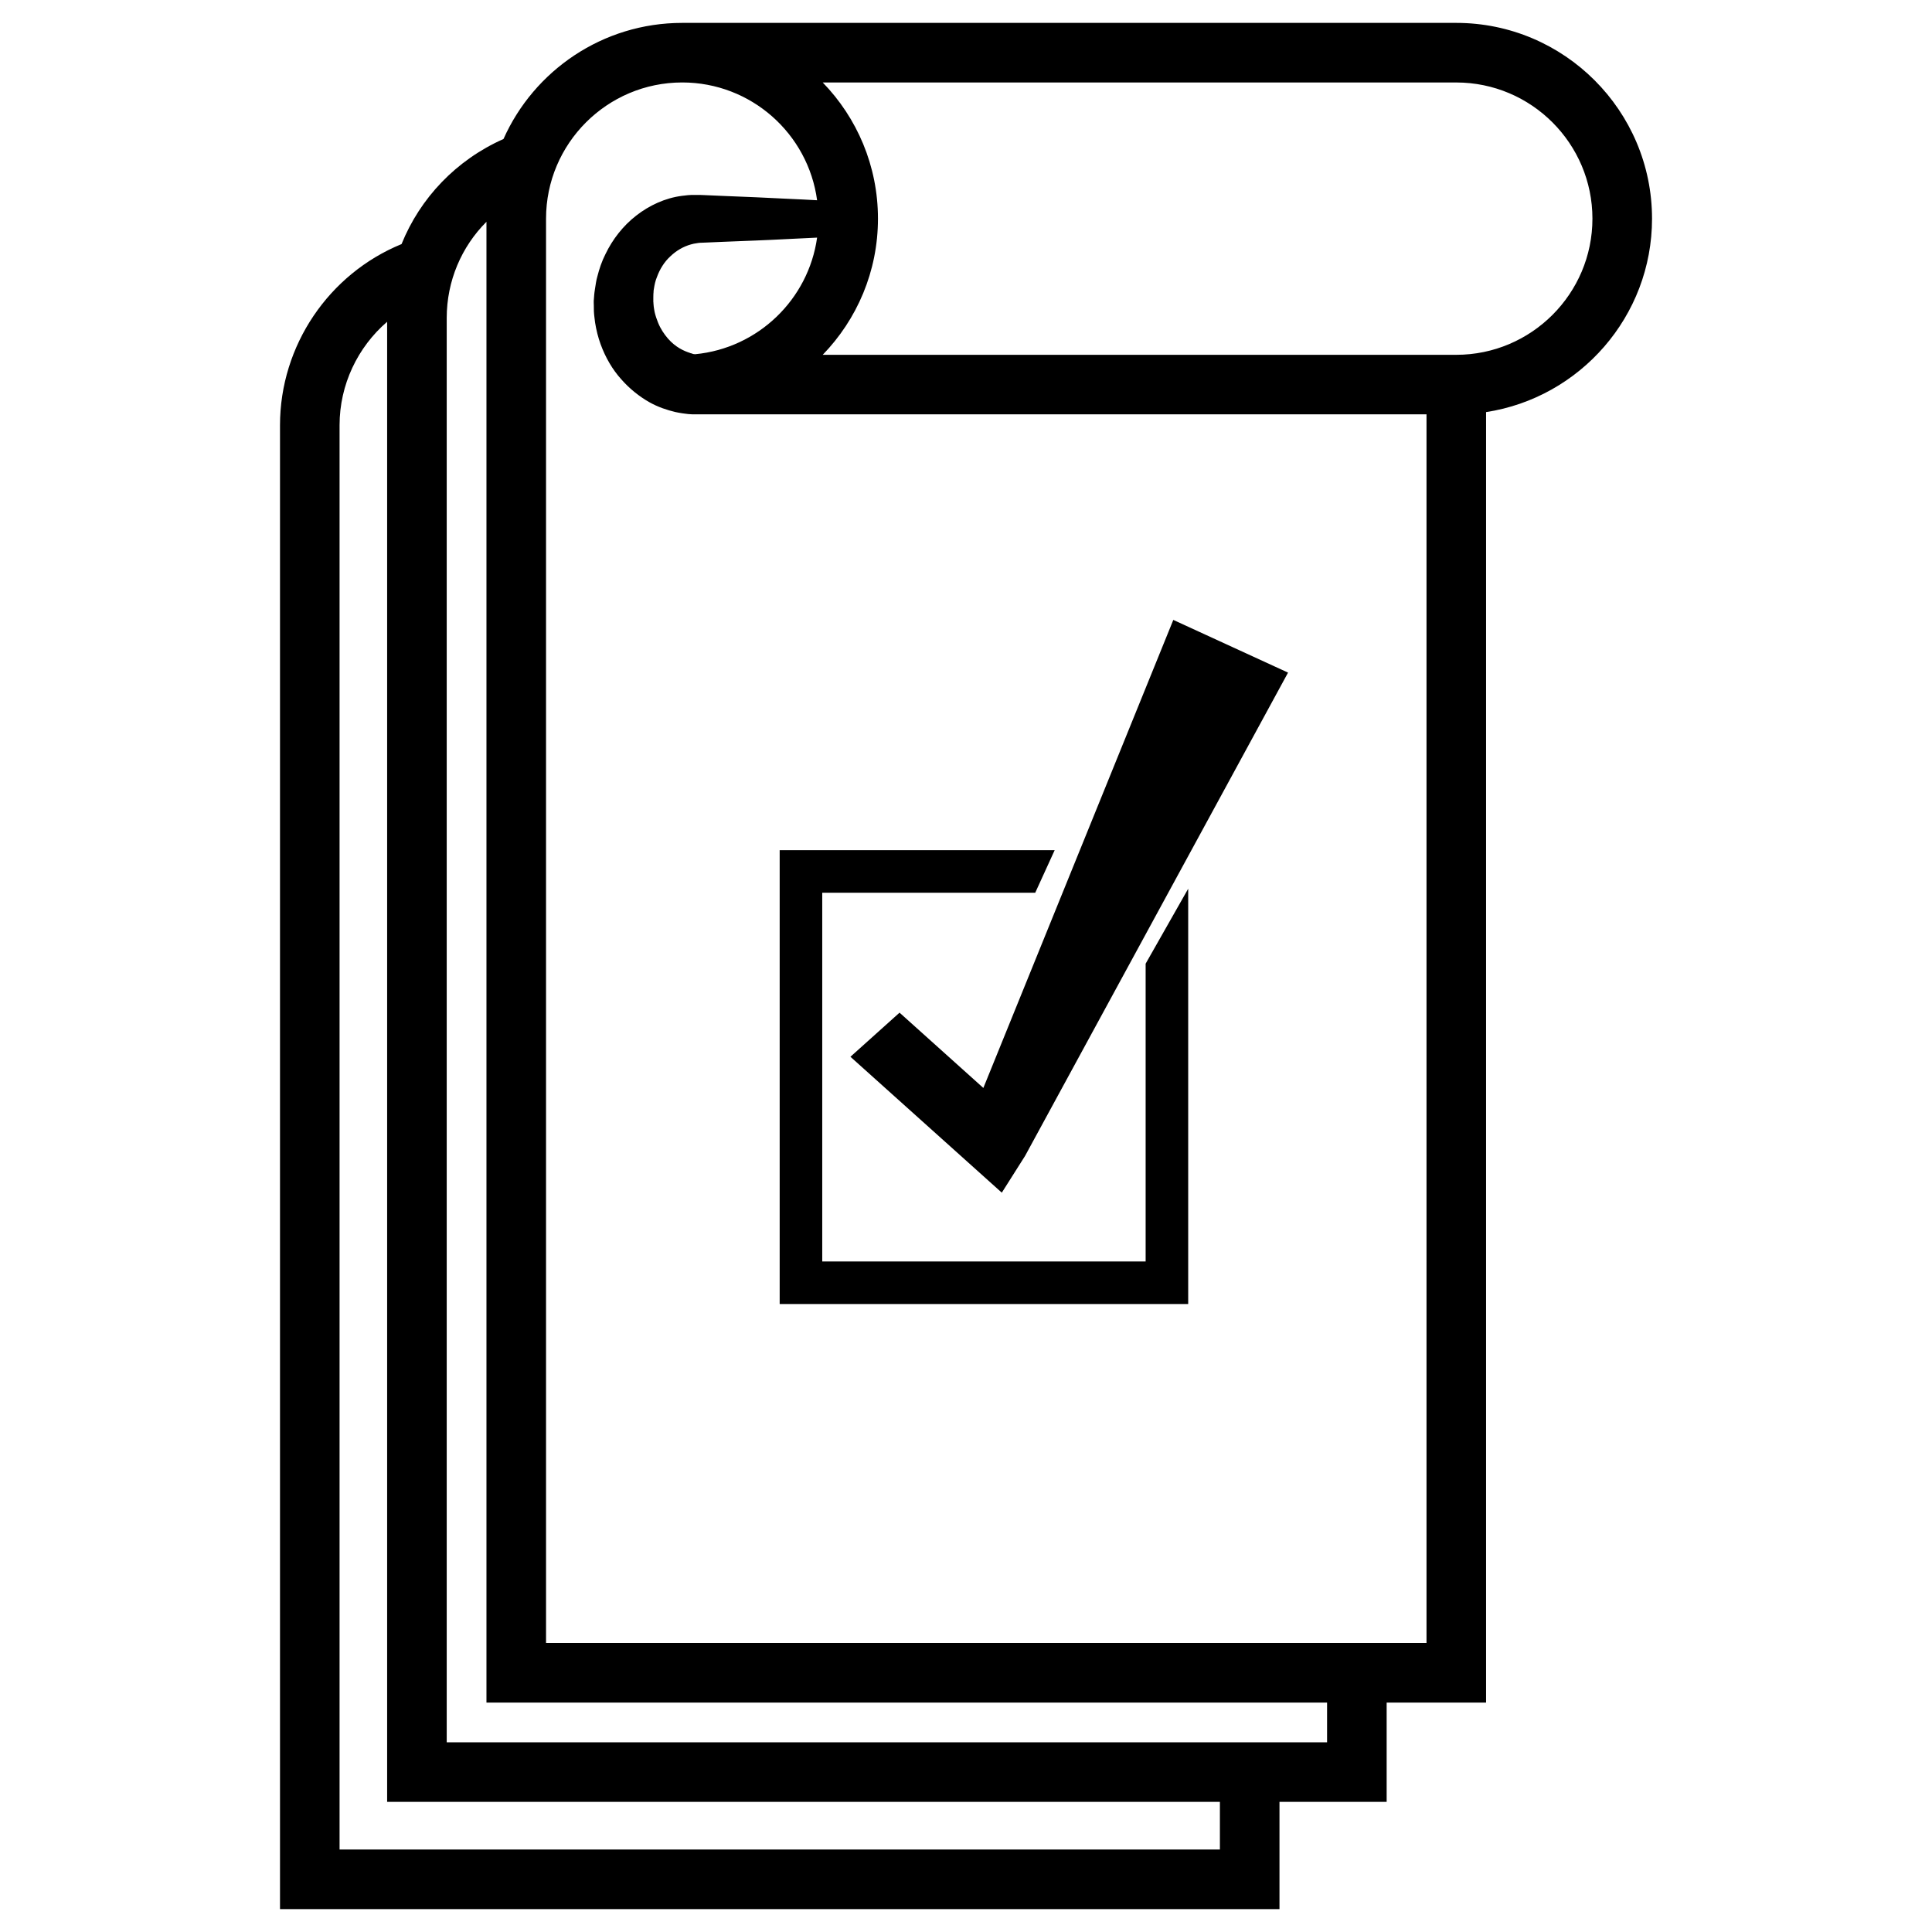 <svg xmlns="http://www.w3.org/2000/svg" xmlns:xlink="http://www.w3.org/1999/xlink" version="1.1" x="0px" y="0px" viewBox="0 0 100 100" enable-background="new 0 0 100 100" xml:space="preserve" width="100px" height="100px"><path d="M75.376,1.185H35.311c-4.119,0-7.673,2.471-9.25,6.009c-2.449,1.088-4.313,3.053-5.277,5.44  c-3.757,1.537-6.291,5.246-6.291,9.374v76.808h51.733v-5.551h5.547v-5.141h5.146V21.33c4.854-0.745,8.59-4.952,8.59-10.013  C85.508,5.731,80.962,1.185,75.376,1.185z M63.143,95.731H17.576V22.008c0-2.097,0.938-4.04,2.462-5.353v76.609h43.104V95.731z   M68.689,90.182H23.122V16.457c0-1.912,0.763-3.683,2.057-4.978v76.645h43.51V90.182z M73.834,85.04H28.263V11.316  c0-3.885,3.163-7.048,7.048-7.048c3.568,0,6.52,2.656,6.982,6.097c-0.458-0.027-1.004-0.053-1.612-0.08  c-0.965-0.053-2.092-0.097-3.299-0.146c-0.3-0.013-0.608-0.026-0.921-0.04l-0.233-0.009h-0.299  c-0.212-0.004-0.423,0.018-0.639,0.048c-0.854,0.11-1.678,0.489-2.361,1.022c-0.683,0.533-1.22,1.225-1.585,1.982  c-0.194,0.379-0.326,0.775-0.427,1.176c-0.057,0.185-0.088,0.436-0.124,0.656c-0.022,0.128-0.026,0.198-0.035,0.269l-0.018,0.229  l-0.004,0.057l-0.004,0.013v0.128l0.004,0.146l0.004,0.299c0.009,0.194,0.04,0.392,0.062,0.582c0.062,0.388,0.154,0.757,0.282,1.11  c0.255,0.705,0.625,1.331,1.075,1.828c0.44,0.502,0.943,0.89,1.423,1.167c0.484,0.277,0.96,0.423,1.353,0.52  c0.127,0.026,0.255,0.053,0.378,0.07c0.225,0.035,0.419,0.053,0.516,0.053h38.007V85.04z M42.293,12.299  c-0.449,3.202-3.057,5.722-6.308,6.035c0,0-0.004,0-0.009,0c-0.062-0.005-0.132-0.013-0.136-0.027  c-0.044-0.022-0.062-0.008-0.141-0.044c-0.299-0.097-0.731-0.286-1.127-0.74c-0.194-0.225-0.383-0.502-0.515-0.833  c-0.066-0.167-0.128-0.343-0.172-0.533c-0.013-0.093-0.04-0.189-0.048-0.286l-0.013-0.15l-0.004-0.075l-0.004-0.022  c0-0.013,0-0.022,0-0.022v-0.211c0-0.079,0-0.163,0.004-0.185c0.014-0.083,0-0.146,0.026-0.255c0.031-0.207,0.075-0.418,0.159-0.617  c0.146-0.401,0.379-0.78,0.692-1.066c0.304-0.291,0.669-0.507,1.066-0.617c0.097-0.026,0.198-0.053,0.299-0.062  c0.057-0.009,0.093-0.018,0.167-0.022l0.233-0.009c0.313-0.013,0.621-0.026,0.921-0.04c1.207-0.048,2.334-0.088,3.299-0.141  C41.289,12.348,41.835,12.321,42.293,12.299z M75.376,18.365H42.584c1.771-1.828,2.859-4.313,2.859-7.048  c0-2.736-1.088-5.224-2.859-7.048h32.792c3.886,0,7.048,3.163,7.048,7.048S79.262,18.365,75.376,18.365z M59.298,49.88v15.414  H42.559V46.207h11.025l1.006-2.203H40.356v23.492h21.145V46L59.298,49.88z M66.669,34.814l-13.61,25.013l-1.206,1.905l-7.835-7.034  l2.542-2.283l4.338,3.897l9.832-24.225L66.669,34.814z"/></svg>